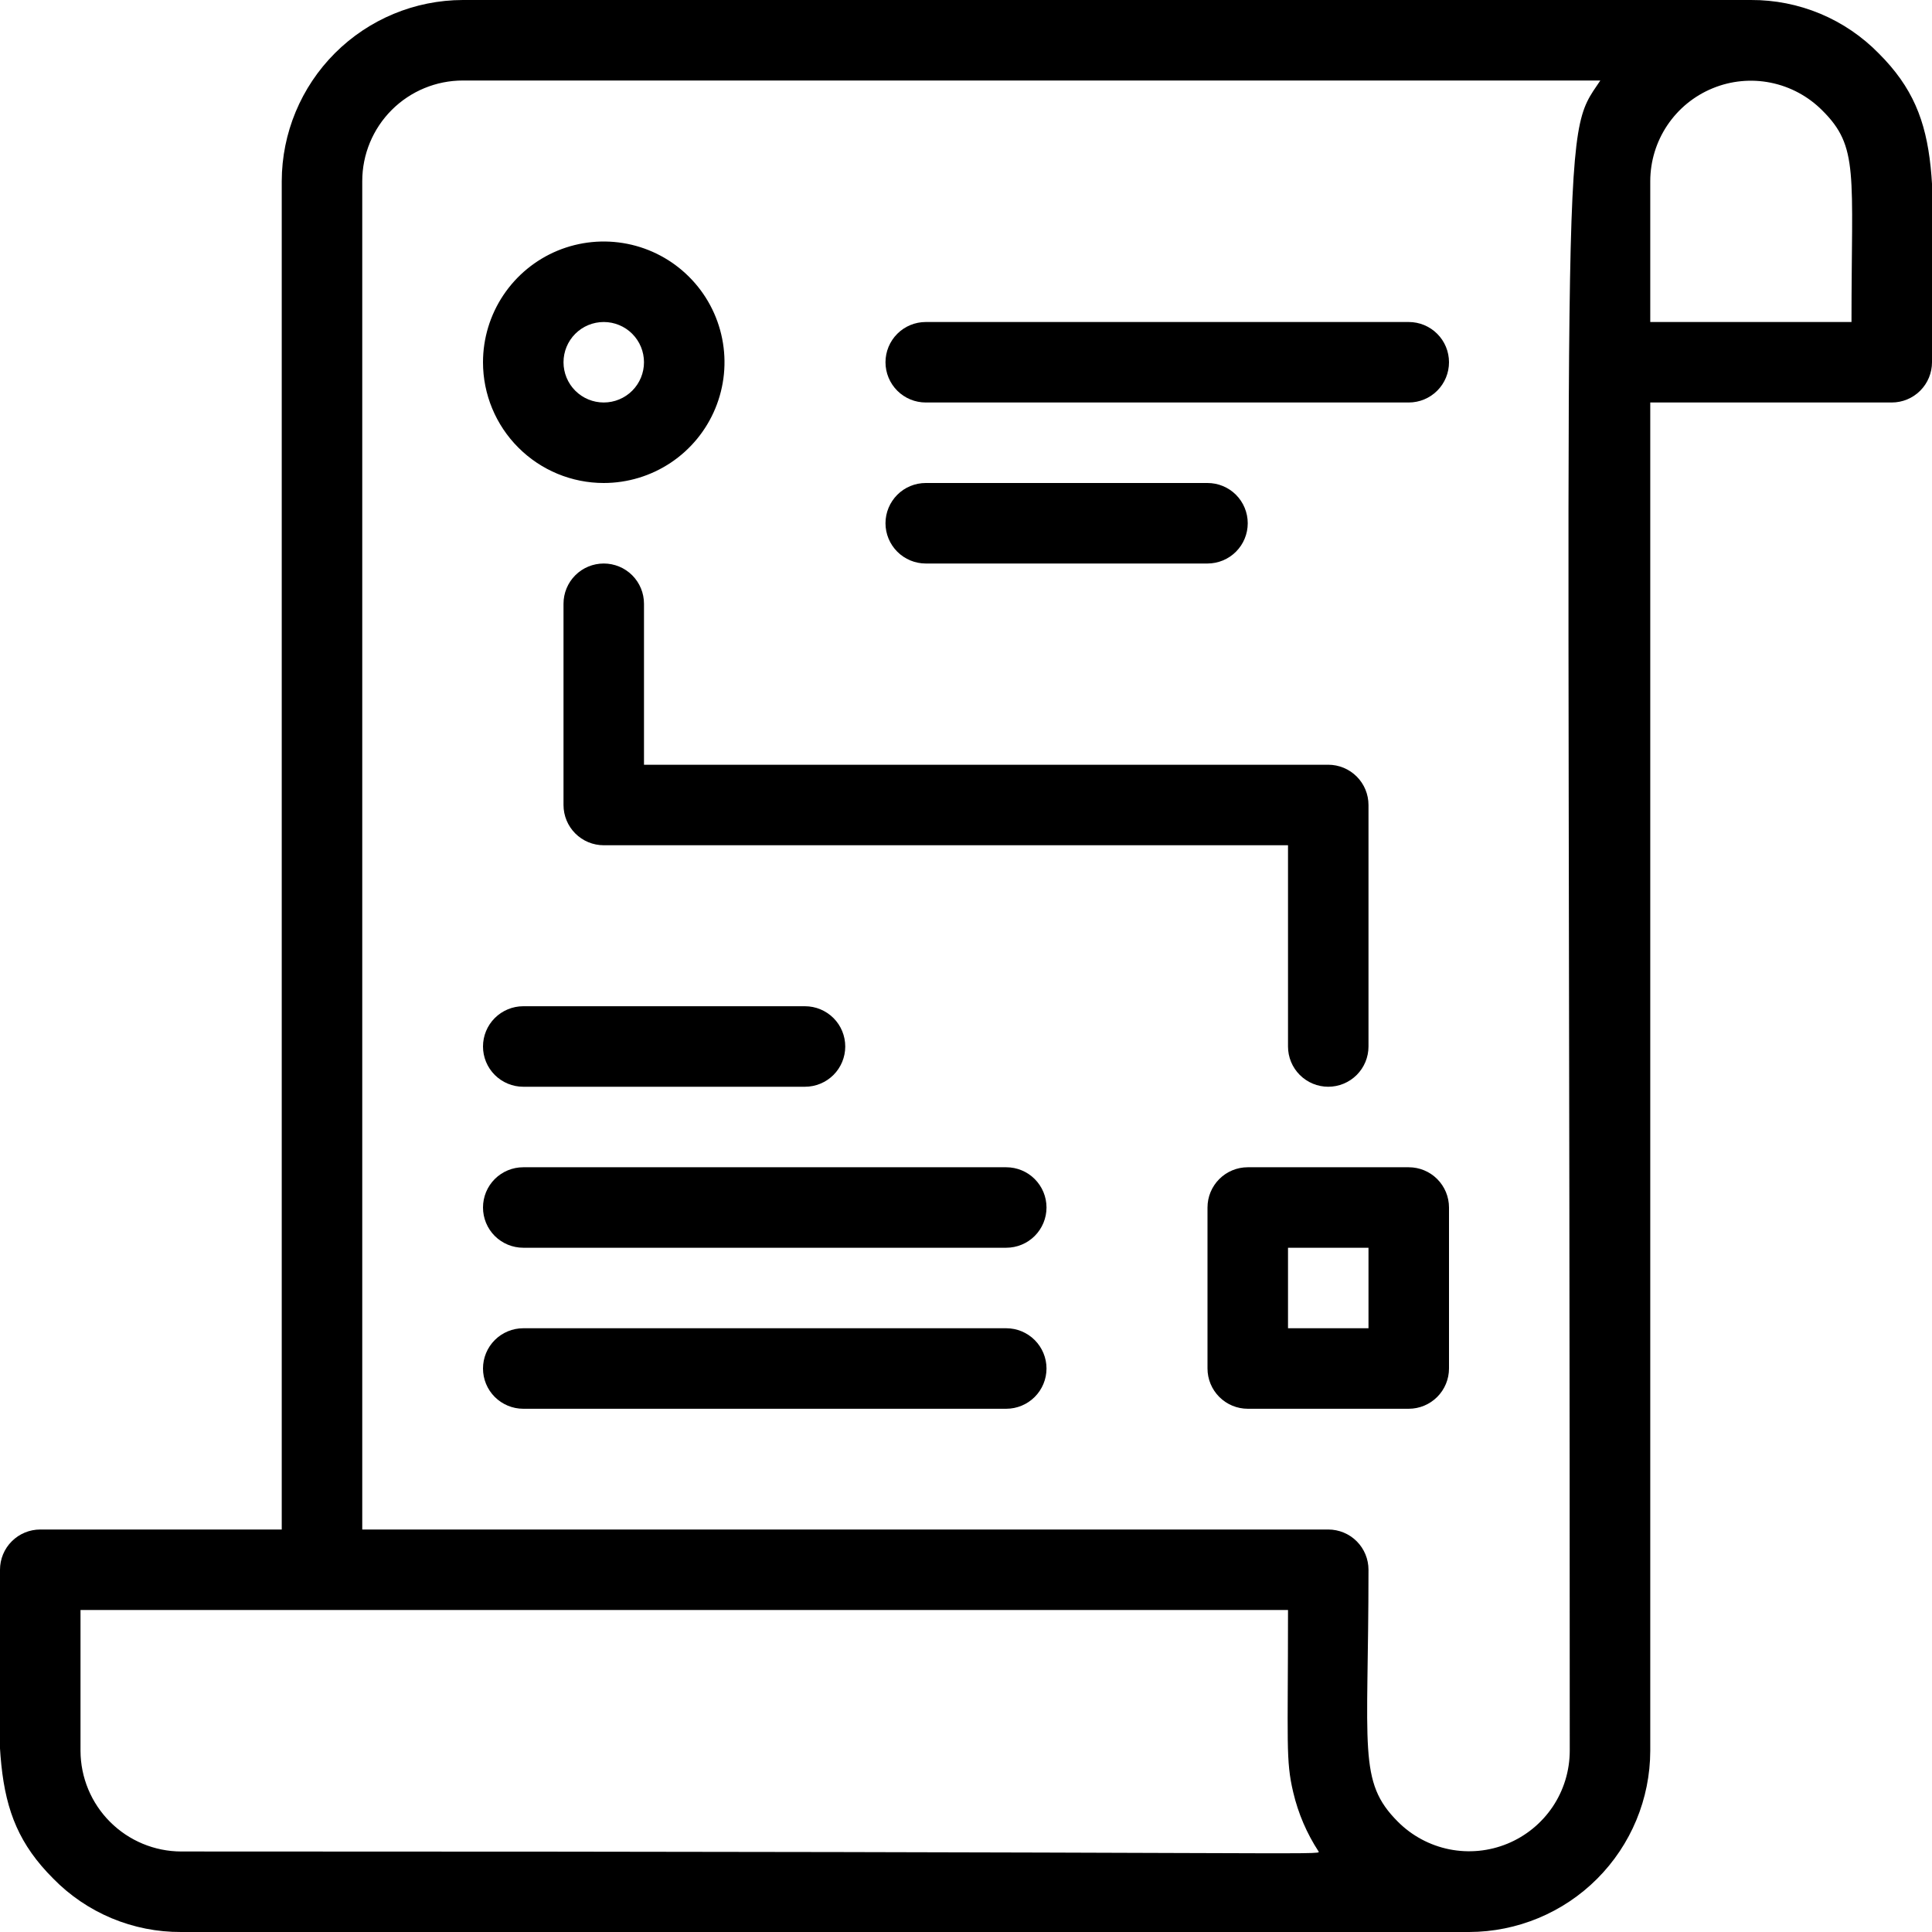 <svg width="64" height="64" viewBox="0 0 64 64" fill="none" xmlns="http://www.w3.org/2000/svg">
<g clip-path="url(#clip0_7_25289)">
<path d="M62.24 1.773C61.688 1.208 61.029 0.76 60.3 0.455C59.572 0.151 58.79 -0.004 58 -3.6995e-05H15.333C13.743 0.003 12.219 0.637 11.095 1.761C9.97 2.886 9.337 4.41 9.333 6V50.667H1.333C0.98 50.667 0.641 50.807 0.391 51.057C0.14 51.307 -6.06633e-09 51.646 -6.06633e-09 52C-6.06633e-09 57.84 -0.467 60 1.76 62.227C2.311 62.792 2.971 63.24 3.7 63.545C4.428 63.849 5.21 64.004 6 64H48.667C50.257 63.996 51.781 63.363 52.905 62.239C54.03 61.114 54.663 59.59 54.667 58V13.333H62.667C63.02 13.333 63.359 13.193 63.609 12.943C63.859 12.693 64 12.354 64 12C64 6.16 64.467 4 62.24 1.773ZM6 61.333C5.117 61.33 4.271 60.977 3.647 60.353C3.022 59.729 2.67 58.883 2.667 58V53.333H42.667C42.667 57.773 42.587 58.307 42.84 59.373C43.004 60.071 43.288 60.734 43.68 61.333C43.76 61.467 43.653 61.333 6 61.333ZM52 58C51.998 58.659 51.802 59.303 51.435 59.85C51.067 60.397 50.546 60.823 49.937 61.074C49.328 61.325 48.658 61.39 48.011 61.261C47.365 61.131 46.772 60.813 46.307 60.347C44.973 59.013 45.333 57.96 45.333 52C45.333 51.646 45.193 51.307 44.943 51.057C44.693 50.807 44.354 50.667 44 50.667H12V6C12 5.116 12.351 4.268 12.976 3.643C13.601 3.018 14.449 2.667 15.333 2.667H53.013C51.64 4.707 52 2.907 52 58ZM61.333 10.667H54.667V6C54.668 5.341 54.865 4.697 55.232 4.15C55.599 3.603 56.12 3.177 56.73 2.926C57.339 2.674 58.009 2.609 58.655 2.739C59.301 2.869 59.895 3.187 60.36 3.653C61.587 4.867 61.333 5.72 61.333 10.667Z" fill="black"/>
<path d="M46.667 10.667H30.667C30.313 10.667 29.974 10.807 29.724 11.057C29.474 11.307 29.333 11.646 29.333 12C29.333 12.354 29.474 12.693 29.724 12.943C29.974 13.193 30.313 13.333 30.667 13.333H46.667C47.02 13.333 47.359 13.193 47.609 12.943C47.86 12.693 48 12.354 48 12C48 11.646 47.86 11.307 47.609 11.057C47.359 10.807 47.02 10.667 46.667 10.667Z" fill="black"/>
<path d="M40 16H30.667C30.313 16 29.974 16.14 29.724 16.39C29.474 16.641 29.333 16.98 29.333 17.333C29.333 17.687 29.474 18.026 29.724 18.276C29.974 18.526 30.313 18.667 30.667 18.667H40C40.354 18.667 40.693 18.526 40.943 18.276C41.193 18.026 41.333 17.687 41.333 17.333C41.333 16.98 41.193 16.641 40.943 16.39C40.693 16.14 40.354 16 40 16Z" fill="black"/>
<path d="M33.333 44H17.333C16.98 44 16.641 44.141 16.39 44.391C16.14 44.641 16 44.98 16 45.333C16 45.687 16.14 46.026 16.39 46.276C16.641 46.526 16.98 46.667 17.333 46.667H33.333C33.687 46.667 34.026 46.526 34.276 46.276C34.526 46.026 34.667 45.687 34.667 45.333C34.667 44.98 34.526 44.641 34.276 44.391C34.026 44.141 33.687 44 33.333 44Z" fill="black"/>
<path d="M33.333 38.667H17.333C16.98 38.667 16.641 38.807 16.39 39.057C16.14 39.307 16 39.646 16 40C16 40.354 16.14 40.693 16.39 40.943C16.641 41.193 16.98 41.333 17.333 41.333H33.333C33.687 41.333 34.026 41.193 34.276 40.943C34.526 40.693 34.667 40.354 34.667 40C34.667 39.646 34.526 39.307 34.276 39.057C34.026 38.807 33.687 38.667 33.333 38.667Z" fill="black"/>
<path d="M17.333 36H26.667C27.02 36 27.359 35.859 27.61 35.609C27.86 35.359 28 35.02 28 34.667C28 34.313 27.86 33.974 27.61 33.724C27.359 33.474 27.02 33.333 26.667 33.333H17.333C16.98 33.333 16.641 33.474 16.39 33.724C16.14 33.974 16 34.313 16 34.667C16 35.02 16.14 35.359 16.39 35.609C16.641 35.859 16.98 36 17.333 36V36Z" fill="black"/>
<path d="M46.667 38.667H41.333C40.98 38.667 40.641 38.807 40.391 39.057C40.141 39.307 40 39.646 40 40V45.333C40 45.687 40.141 46.026 40.391 46.276C40.641 46.526 40.98 46.667 41.333 46.667H46.667C47.02 46.667 47.359 46.526 47.609 46.276C47.859 46.026 48 45.687 48 45.333V40C48 39.646 47.859 39.307 47.609 39.057C47.359 38.807 47.02 38.667 46.667 38.667ZM45.333 44H42.667V41.333H45.333V44Z" fill="black"/>
<path d="M45.333 34.667V26.667C45.333 26.313 45.193 25.974 44.943 25.724C44.693 25.474 44.354 25.333 44 25.333H21.333V20C21.333 19.646 21.193 19.307 20.943 19.057C20.693 18.807 20.354 18.667 20 18.667C19.646 18.667 19.307 18.807 19.057 19.057C18.807 19.307 18.667 19.646 18.667 20V26.667C18.667 27.02 18.807 27.359 19.057 27.609C19.307 27.86 19.646 28 20 28H42.667V34.667C42.667 35.02 42.807 35.359 43.057 35.609C43.307 35.859 43.646 36 44 36C44.354 36 44.693 35.859 44.943 35.609C45.193 35.359 45.333 35.02 45.333 34.667Z" fill="black"/>
<path d="M20 16C20.791 16 21.564 15.765 22.222 15.326C22.88 14.886 23.393 14.262 23.695 13.531C23.998 12.8 24.078 11.996 23.923 11.22C23.769 10.444 23.388 9.731 22.828 9.172C22.269 8.612 21.556 8.231 20.78 8.077C20.004 7.923 19.2 8.002 18.469 8.304C17.738 8.607 17.114 9.12 16.674 9.778C16.235 10.435 16 11.209 16 12C16 13.061 16.421 14.078 17.172 14.828C17.922 15.579 18.939 16 20 16ZM20 10.667C20.354 10.667 20.693 10.807 20.943 11.057C21.193 11.307 21.333 11.646 21.333 12C21.333 12.354 21.193 12.693 20.943 12.943C20.693 13.193 20.354 13.333 20 13.333C19.646 13.333 19.307 13.193 19.057 12.943C18.807 12.693 18.667 12.354 18.667 12C18.667 11.646 18.807 11.307 19.057 11.057C19.307 10.807 19.646 10.667 20 10.667V10.667Z" fill="black"/>
</g>
<defs>
<clipPath id="clip0_7_25289">
<rect width="64" height="64" fill="white"/>
</clipPath>
</defs>
</svg>
